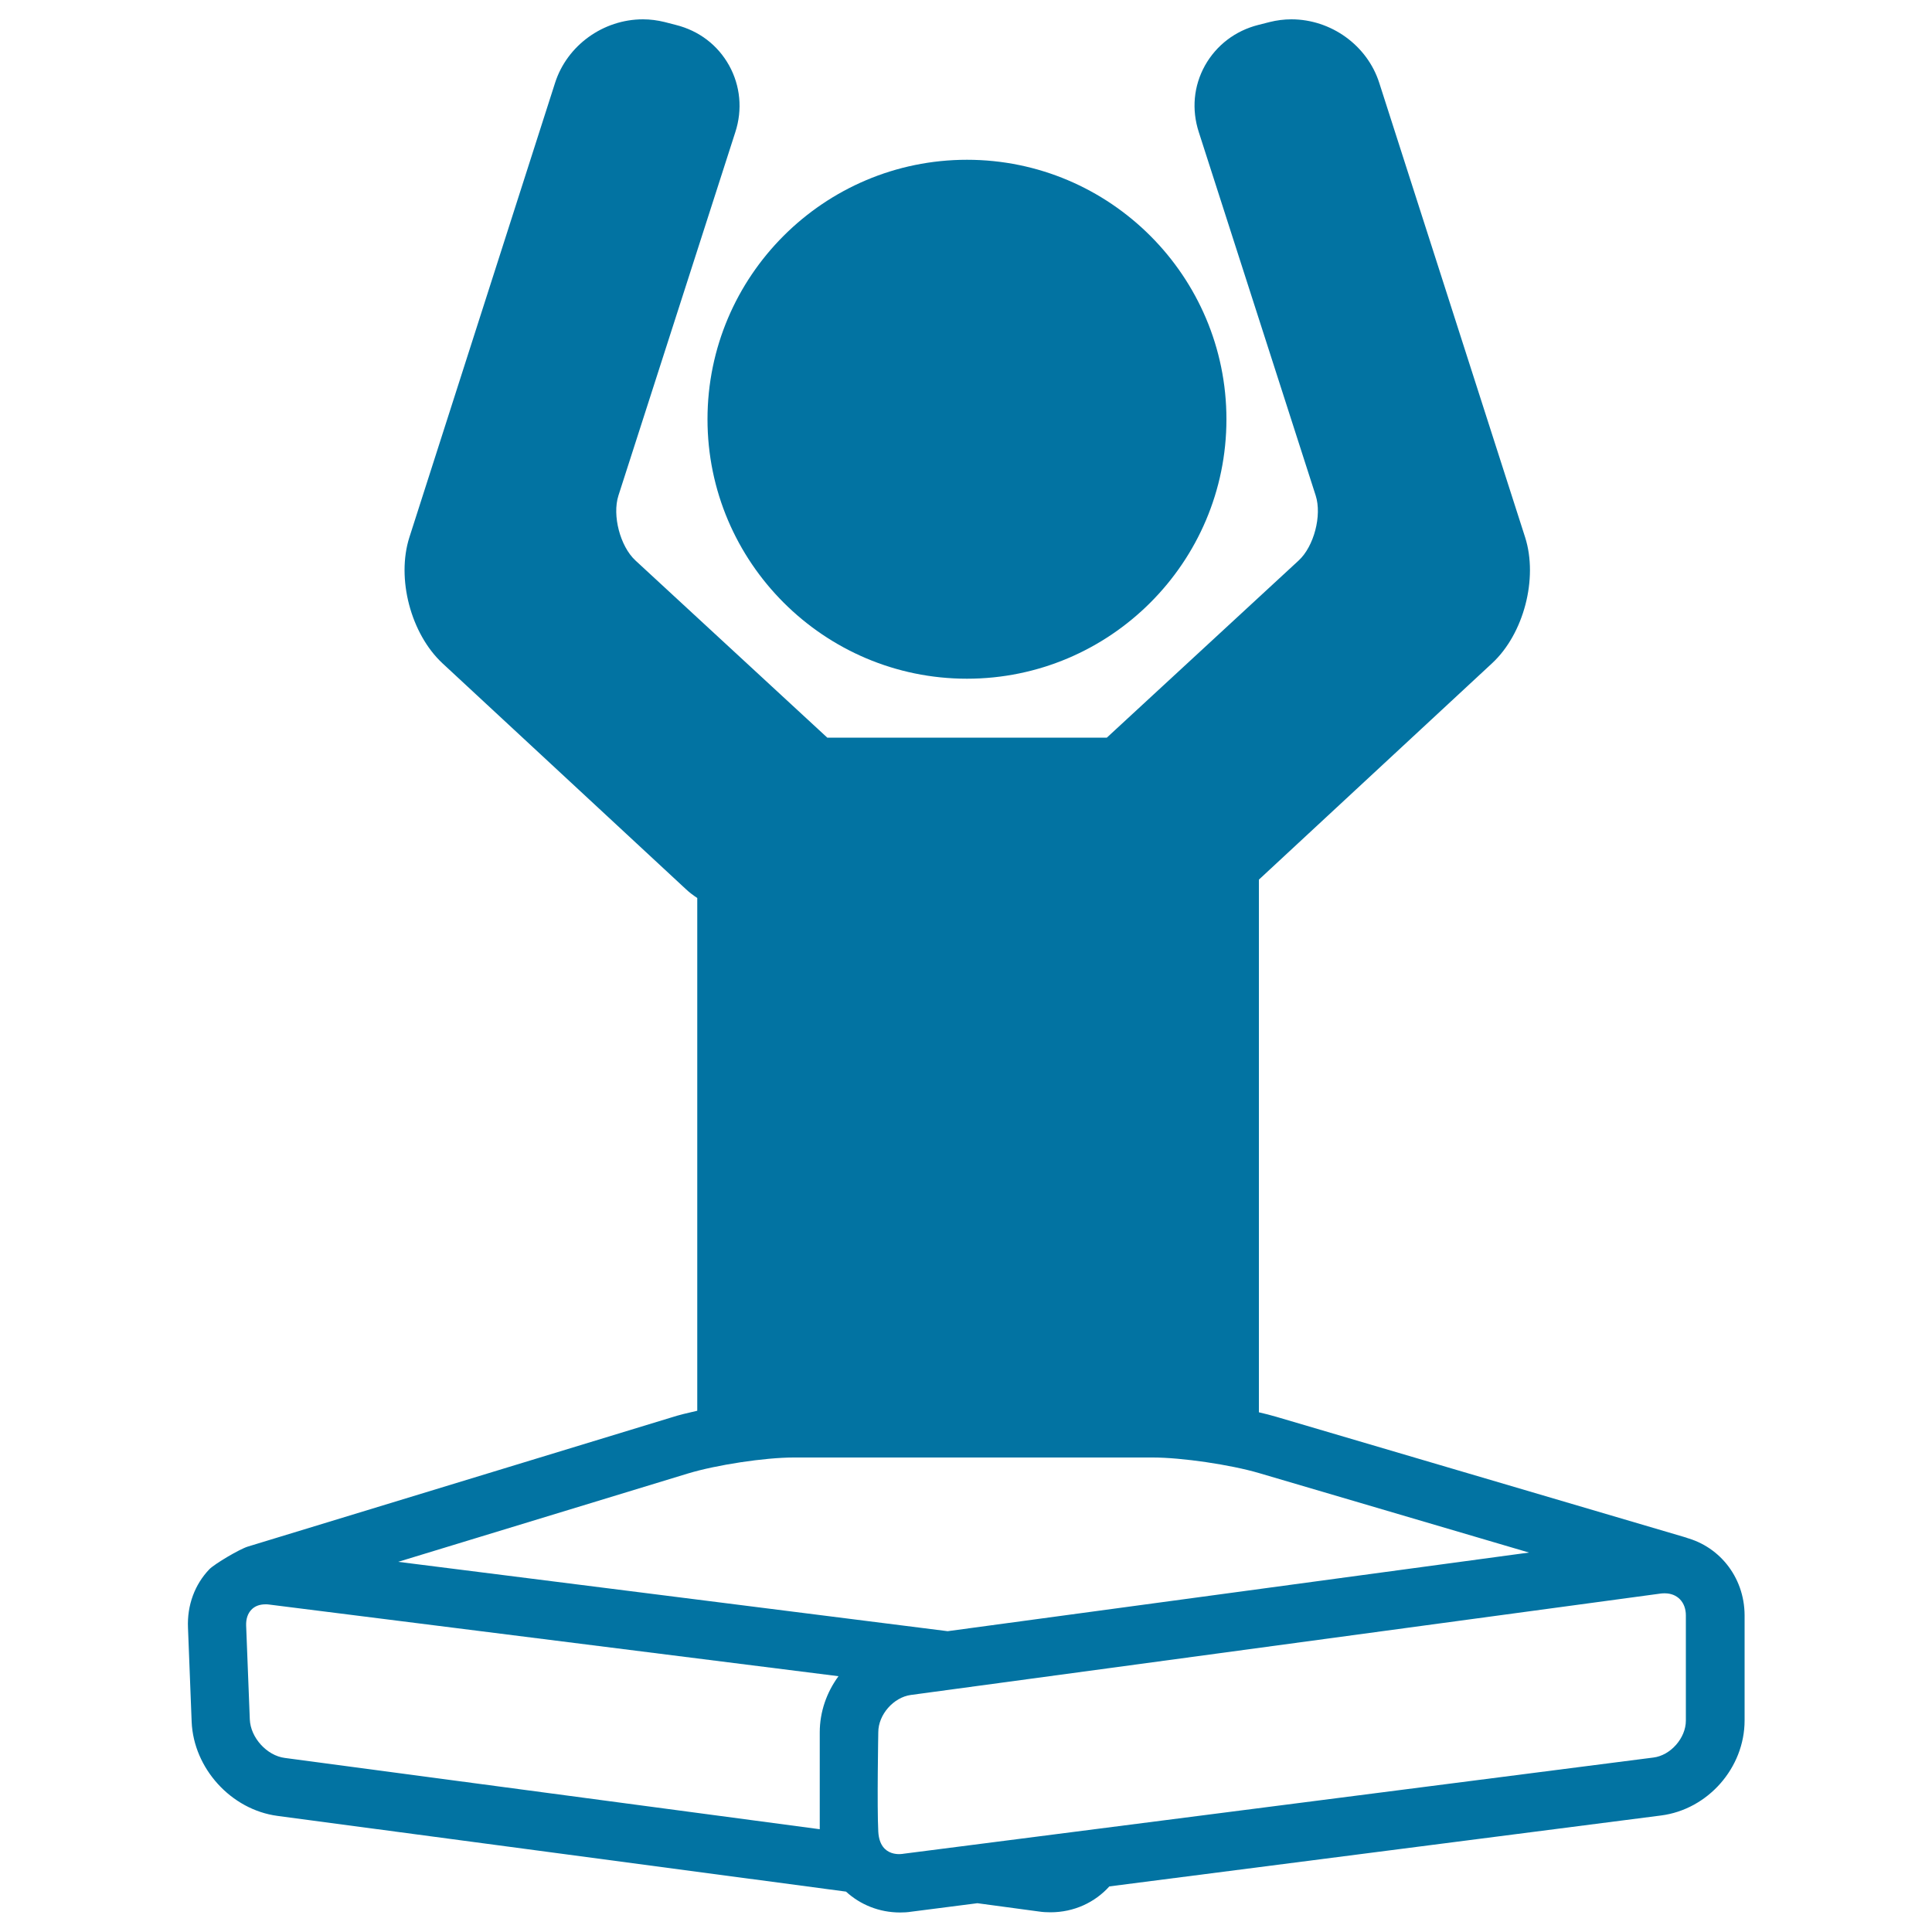 <svg xmlns="http://www.w3.org/2000/svg" viewBox="0 0 1000 1000" style="fill:#0273a2">
<title>Boy On Lotus Position Flexing Arms SVG icon</title>
<g><path d="M500.5,351.3c74,0,134.3-60.2,134.3-134.3c0-74-60.2-134.3-134.3-134.3c-74,0-134.3,60.2-134.3,134.3C366.2,291,426.5,351.3,500.5,351.3z"/><path d="M870.6,795.4c1,0.2,2.1,0.5,3.1,0.8c-0.4-0.1-0.7-0.3-1.1-0.4l-212.1-62.5c-2.8-0.8-5.8-1.6-8.9-2.3V455.3l120.7-112c16.4-15.2,23.9-43.9,17.1-65.2L713.9,42.9C707.7,23.5,689,10,668.4,10c-3.8,0-7.6,0.5-11.2,1.4l-5.9,1.5c-11.9,3-21.7,10.5-27.6,21c-5.9,10.6-7,22.8-3.2,34.5l60.5,188.1c3.3,10.3-0.9,26.3-8.8,33.6l-99.3,91.7H428.2l-99.3-91.7c-7.9-7.3-12.1-23.3-8.8-33.6l60.5-188.1c3.8-11.7,2.6-24-3.2-34.5c-5.9-10.6-15.6-18-27.6-21l-5.8-1.5c-3.7-0.9-7.4-1.4-11.2-1.4c-20.6,0-39.3,13.5-45.5,32.9l-75.4,235.2c-6.8,21.3,0.7,49.9,17.1,65.2l126.1,117c1.8,1.7,3.7,3.1,5.8,4.5v265.4c-4.9,1.1-9.5,2.2-13.5,3.5l-219.1,66.8c-4.3,1.3-17.1,8.9-19.9,11.7c-7.6,7.9-11.6,18.7-11.1,30.3l1.9,48.7c1,24.1,20.4,45.5,44.4,48.7l294.3,39.2c7.3,6.7,17.1,10.8,28,10.8c1.9,0,3.8-0.1,5.7-0.4l34.3-4.4l31.9,4.3c2,0.3,4,0.4,5.9,0.4c12.2,0,23-5.1,30.5-13.4l285.5-36.7c24.3-3.1,43.3-24.7,43.3-49.2v-54.5C902.9,815.9,889.3,799.4,870.6,795.4z M424.3,896.7v50.1l-276.9-36.9c-9.3-1.2-17.7-10.5-18.1-19.9l-1.9-48.7c-0.1-3.3,0.8-6.1,2.7-8.1c1.8-1.9,4.3-2.8,7.3-2.8c0.6,0,1.2,0,1.8,0.1L434,867.6C427.9,875.9,424.3,886,424.3,896.7z M206.1,808.4L356,762.7c14.8-4.5,39.9-8.3,54.8-8.3h185.9c14.9,0,40.2,3.7,55.1,8.1l139.6,41.1l-300.9,40.7L206.1,808.4z M872.6,890.6c0,9-7.9,18-16.8,19.1l-388.2,49.8c0,0-12.2,2.6-13-11.4c-0.7-12.9,0-51.5,0-51.5c0-9.1,7.9-18.1,16.9-19.3l388.2-52.5c0.7-0.1,1.3-0.1,2-0.1c6.5,0,10.9,4.6,10.9,11.4L872.6,890.6L872.6,890.6z"/></g>
</svg>